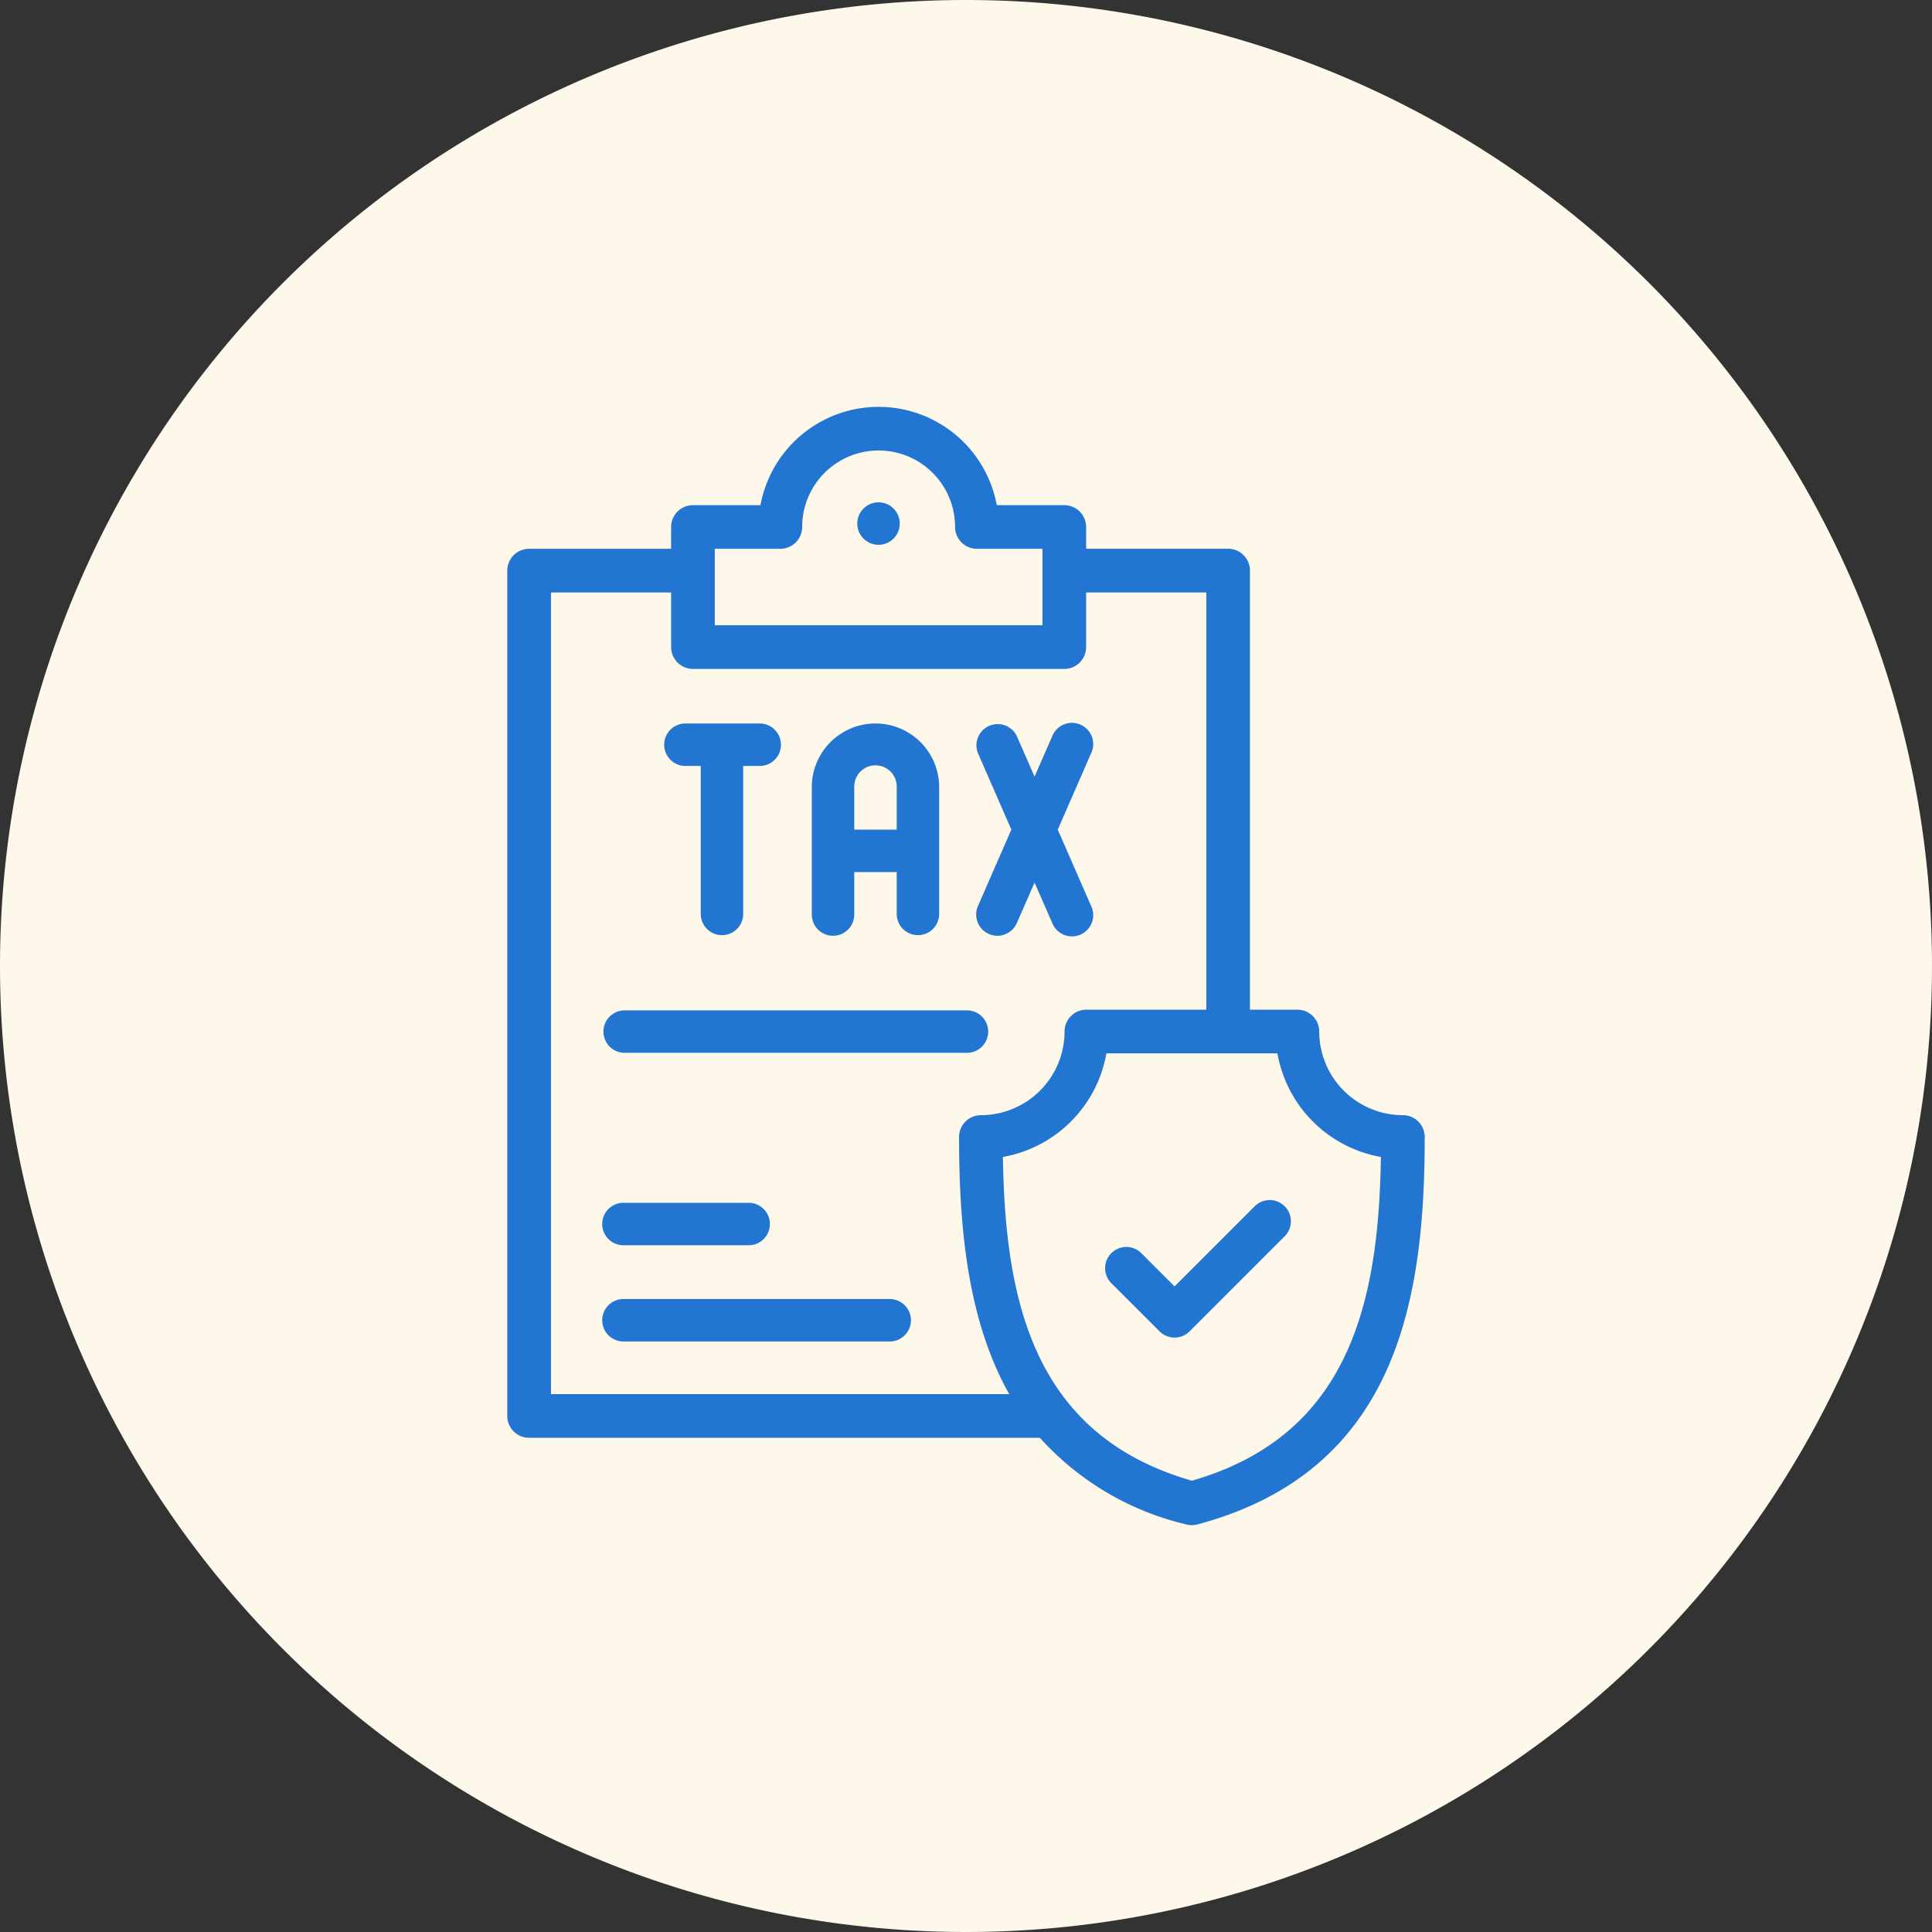 <svg id="Tax_Audit_Defence" data-name="Tax Audit Defence" xmlns="http://www.w3.org/2000/svg" width="110" height="110" viewBox="0 0 110 110">
  <rect x="0" y="0" width="110" height="110" fill="#333333" stroke="none"/>
  <path id="Path_2948" data-name="Path 2948" d="M55,0A55,55,0,1,1,0,55,55,55,0,0,1,55,0Z" fill="#fef8ea"/>
  <g id="_066-tax-22" data-name="066-tax-22" transform="translate(28.883 23.162)">
    <path id="Path_2868" data-name="Path 2868" d="M207.21,45h0a1.209,1.209,0,1,0,1.209,1.209A1.208,1.208,0,0,0,207.209,45Z" transform="translate(-186.074 -39.561)" fill="#2276d1"/>
    <path id="Path_2869" data-name="Path 2869" d="M96.991,40.331a4.768,4.768,0,0,1-4.762-4.762,1.244,1.244,0,0,0-1.244-1.244h-2.7v-25a1.244,1.244,0,0,0-1.244-1.244H78.958V6.84A1.244,1.244,0,0,0,77.714,5.6H73.87a6.841,6.841,0,0,0-13.454,0H56.572A1.244,1.244,0,0,0,55.328,6.84V8.084H47.245A1.244,1.244,0,0,0,46,9.327v48.13A1.244,1.244,0,0,0,47.245,58.7h29.08a16.209,16.209,0,0,0,8.332,4.932,1.243,1.243,0,0,0,.644,0c11.4-3.054,12.934-12.864,12.934-22.058A1.244,1.244,0,0,0,96.991,40.331ZM57.816,8.084h3.731A1.244,1.244,0,0,0,62.79,6.84a4.353,4.353,0,1,1,8.706,0A1.244,1.244,0,0,0,72.74,8.084h3.731v4.353H57.816Zm-9.327,48.13V10.571h6.84V13.68a1.244,1.244,0,0,0,1.244,1.244H77.714a1.244,1.244,0,0,0,1.244-1.244V10.571H85.8V34.325H78.973a1.244,1.244,0,0,0-1.244,1.244,4.768,4.768,0,0,1-4.762,4.762,1.244,1.244,0,0,0-1.244,1.244c0,5.111.475,10.413,2.855,14.639H48.488Zm36.491,4.928c-9.036-2.589-10.636-10.275-10.76-18.431a7.269,7.269,0,0,0,5.891-5.9h9.738a7.269,7.269,0,0,0,5.891,5.9C95.615,50.866,94.015,58.552,84.979,61.141Z" transform="translate(-46.001)" fill="#2276d1"/>
    <path id="Path_2870" data-name="Path 2870" d="M92.21,278.417h19.558a1.209,1.209,0,0,0,0-2.417H92.21a1.209,1.209,0,0,0,0,2.417Z" transform="translate(-85.562 -241.636)" fill="#2276d1"/>
    <path id="Path_2871" data-name="Path 2871" d="M92.21,366.417h7.06a1.209,1.209,0,1,0,0-2.417H92.21a1.209,1.209,0,1,0,0,2.417Z" transform="translate(-85.562 -318.679)" fill="#2276d1"/>
    <path id="Path_2872" data-name="Path 2872" d="M107.3,408H92.21a1.209,1.209,0,1,0,0,2.417H107.3a1.209,1.209,0,1,0,0-2.417Z" transform="translate(-85.562 -357.201)" fill="#2276d1"/>
    <path id="Path_2873" data-name="Path 2873" d="M185.96,156.086a1.209,1.209,0,0,0,1.209-1.209V152.46h2.417v2.417a1.209,1.209,0,0,0,2.417,0v-7.252a3.626,3.626,0,1,0-7.252,0v7.252A1.209,1.209,0,0,0,185.96,156.086Zm1.209-8.46a1.209,1.209,0,1,1,2.417,0v2.417h-2.417Z" transform="translate(-167.414 -125.969)" fill="#2276d1"/>
    <path id="Path_2874" data-name="Path 2874" d="M118.46,146.417h.906v8.46a1.209,1.209,0,0,0,2.417,0v-8.46h.906a1.209,1.209,0,1,0,0-2.417h-4.23a1.209,1.209,0,0,0,0,2.417Z" transform="translate(-108.352 -125.969)" fill="#2276d1"/>
    <path id="Path_2875" data-name="Path 2875" d="M260.473,155.981a1.208,1.208,0,0,0,1.592-.623l1.008-2.3,1.008,2.3a1.209,1.209,0,1,0,2.214-.969l-1.9-4.35,1.9-4.35a1.209,1.209,0,1,0-2.214-.969l-1.008,2.3-1.008-2.3a1.209,1.209,0,0,0-2.214.969l1.9,4.35-1.9,4.35A1.208,1.208,0,0,0,260.473,155.981Z" transform="translate(-233.053 -125.966)" fill="#2276d1"/>
    <path id="Path_2876" data-name="Path 2876" d="M324.175,361.855l-4.584,4.584-1.865-1.865a1.209,1.209,0,1,0-1.709,1.709L318.737,369a1.209,1.209,0,0,0,1.709,0l5.439-5.439a1.209,1.209,0,0,0-1.709-1.709Z" transform="translate(-281.599 -316.359)" fill="#2276d1"/>
  </g>
</svg>
